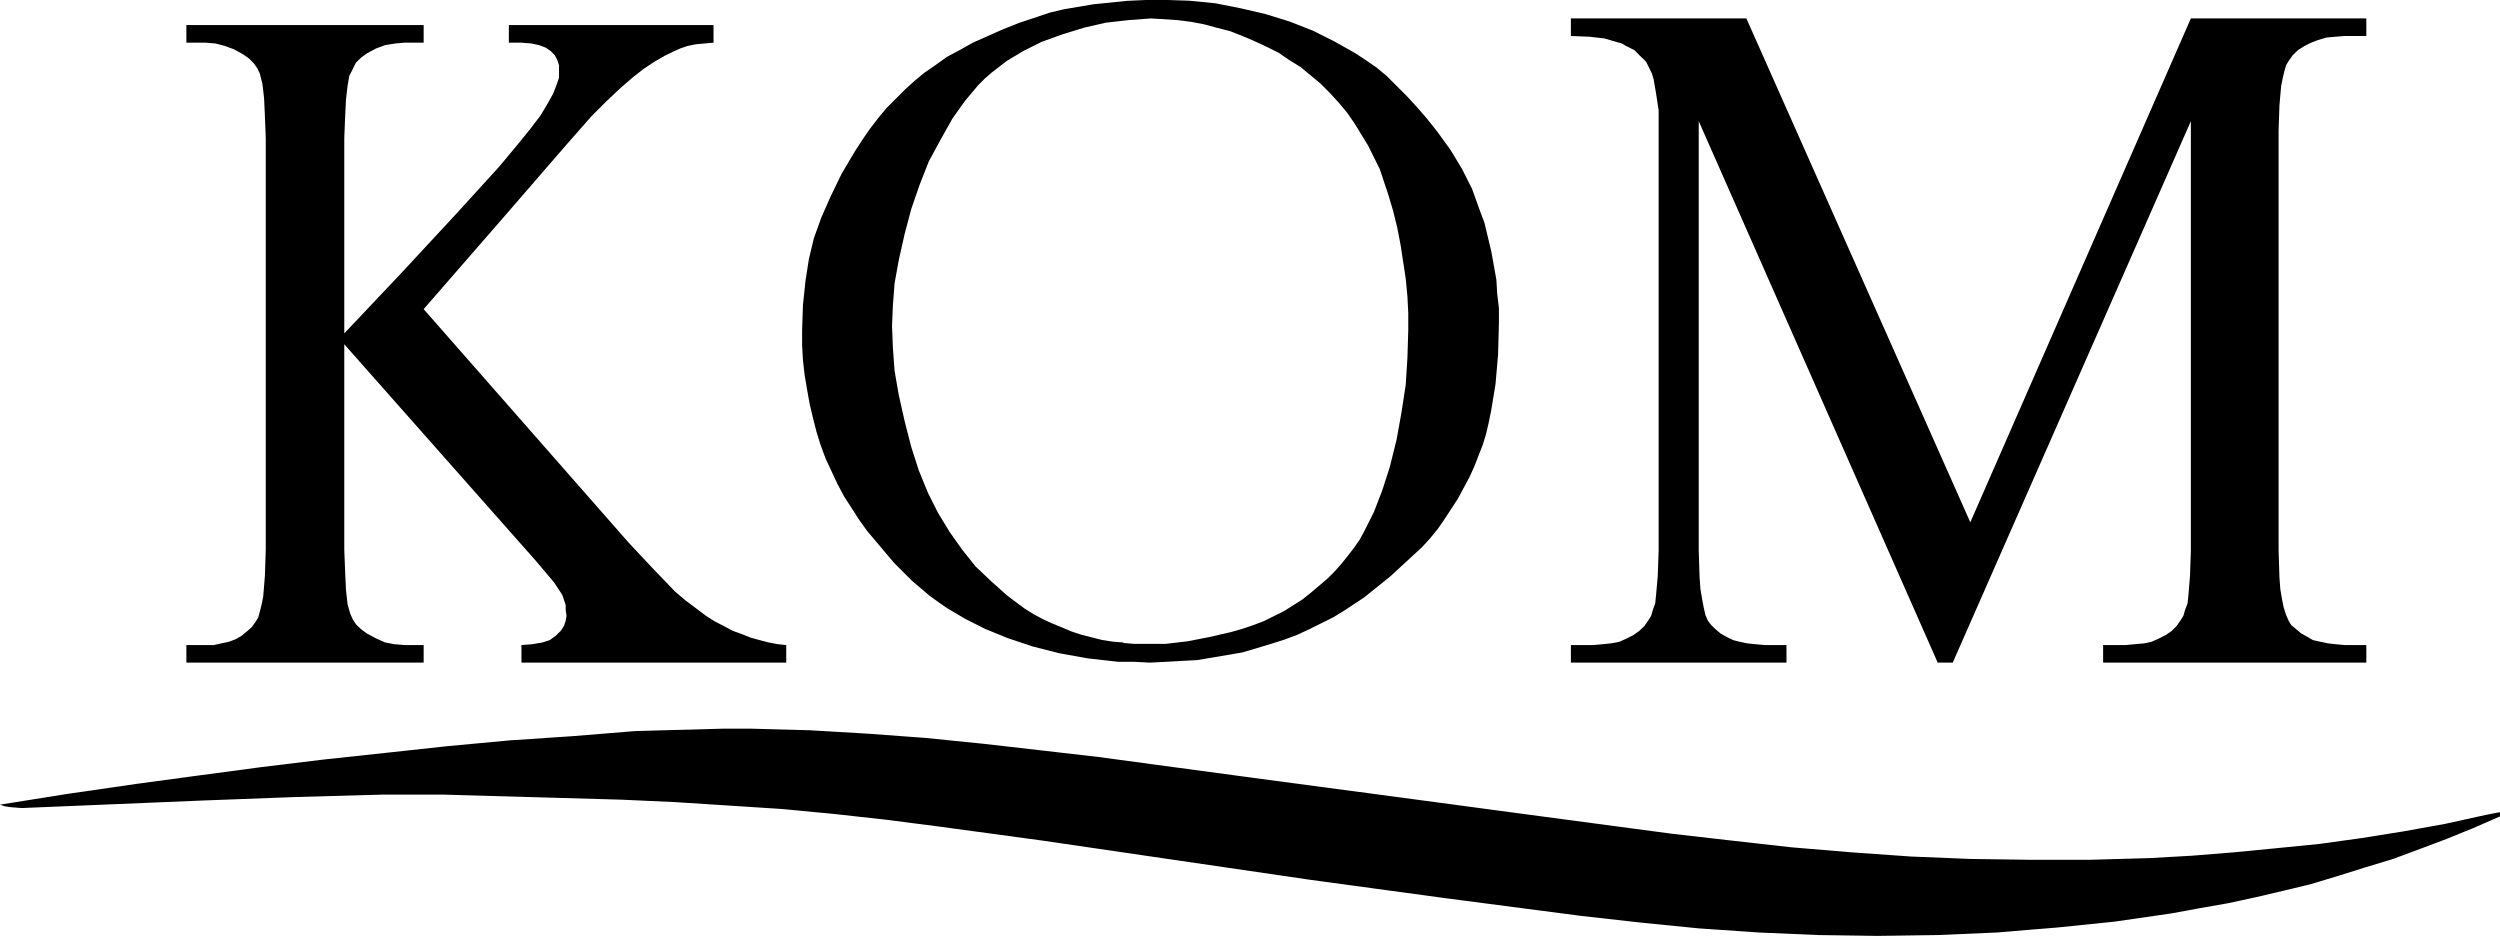 <?xml version="1.0" encoding="UTF-8"?><svg id="Ebene_1" xmlns="http://www.w3.org/2000/svg" viewBox="0 0 206.3 77.23"><defs><style>.cls-1{fill:#000;stroke-width:0px;}</style></defs><polygon class="cls-1" points="59.64 60.13 57.23 60.2 54.82 60.26 52.4 60.33 47.23 60.75 42.13 61.09 36.96 61.57 31.79 62.13 26.68 62.68 21.58 63.3 16.41 63.99 11.31 64.68 5.65 65.5 0 66.4 .41 66.54 .9 66.61 1.79 66.68 16.69 66.06 24.13 65.78 31.65 65.57 34.06 65.57 36.54 65.57 41.51 65.71 51.3 65.99 55.71 66.19 60.06 66.47 64.4 66.75 68.75 67.16 73.09 67.64 77.36 68.19 86.05 69.37 108.18 72.61 119.29 74.12 130.39 75.57 135.28 76.12 140.18 76.61 145.14 76.95 150.04 77.16 154.93 77.23 159.9 77.16 164.79 76.95 167.28 76.74 169.76 76.54 174.52 76.05 179.21 75.37 181.48 74.95 183.83 74.54 186.1 74.05 188.45 73.5 190.72 72.95 193 72.26 195.2 71.57 197.48 70.88 199.68 70.06 201.89 69.23 204.1 68.33 206.3 67.37 206.3 67.02 205.2 67.23 201.75 67.99 198.31 68.61 194.86 69.16 191.41 69.64 187.89 69.99 184.38 70.33 180.93 70.61 177.41 70.81 172.45 70.95 167.55 70.95 162.59 70.88 157.69 70.68 152.73 70.33 147.83 69.92 142.94 69.37 138.04 68.81 126.18 67.23 114.32 65.64 102.46 64.06 90.67 62.47 85.91 61.92 81.09 61.37 76.33 60.89 71.57 60.54 66.81 60.26 61.99 60.13 59.64 60.13"/><polygon class="cls-1" points="34.96 25.51 51.85 44.75 53.92 46.96 55.71 48.82 56.61 49.58 57.44 50.2 58.26 50.82 59.02 51.3 59.71 51.65 60.47 52.06 61.23 52.33 61.92 52.61 62.68 52.82 63.44 53.02 64.19 53.16 64.88 53.23 64.88 54.68 43.03 54.68 43.03 53.23 43.92 53.16 44.75 53.02 45.37 52.82 45.85 52.47 46.27 52.06 46.54 51.65 46.68 51.23 46.75 50.82 46.68 50.34 46.68 49.92 46.54 49.51 46.4 49.09 46.13 48.68 45.72 48.06 44.27 46.34 28.41 28.41 28.41 45.37 28.48 47.16 28.55 48.68 28.68 49.85 28.89 50.61 29.1 51.09 29.37 51.51 29.79 51.92 30.27 52.27 31.03 52.68 31.79 53.02 32.55 53.16 33.37 53.23 34.96 53.23 34.96 54.68 15.38 54.68 15.38 53.23 16.96 53.23 17.65 53.23 18.27 53.09 18.89 52.96 19.44 52.75 19.93 52.47 20.34 52.13 20.75 51.78 21.1 51.3 21.31 50.96 21.44 50.47 21.58 49.92 21.72 49.23 21.86 47.51 21.93 45.37 21.93 11.38 21.86 9.58 21.79 8.07 21.65 6.9 21.44 6.07 21.24 5.65 20.96 5.24 20.55 4.83 20.06 4.48 19.31 4.07 18.55 3.79 17.79 3.59 16.96 3.52 15.38 3.52 15.38 2.07 34.96 2.07 34.96 3.52 33.37 3.52 32.61 3.59 31.79 3.72 31.03 4 30.27 4.41 29.79 4.76 29.37 5.17 29.1 5.72 28.82 6.27 28.68 7.1 28.55 8.21 28.48 9.65 28.41 11.38 28.41 27.51 33.1 22.55 37.58 17.72 41.16 13.79 42.54 12.14 43.72 10.69 44.61 9.52 45.23 8.48 45.65 7.72 45.92 7.03 46.13 6.41 46.13 5.79 46.13 5.38 45.99 4.96 45.78 4.55 45.44 4.21 45.03 3.93 44.47 3.72 43.85 3.59 43.03 3.52 41.99 3.52 41.99 2.07 58.88 2.07 58.88 3.52 58.13 3.59 57.44 3.65 56.75 3.79 56.13 4 55.51 4.28 54.82 4.62 53.99 5.1 53.16 5.65 52.27 6.34 51.23 7.24 50.06 8.34 48.82 9.58 46.75 11.93 41.92 17.51 34.96 25.51"/><path class="cls-1" d="M92.74,53.02l-.9-.07-.9-.14-.83-.21-.83-.21-.83-.27-.83-.35-.83-.34-.76-.35-.76-.41-.76-.48-1.38-1.03-1.31-1.17-1.31-1.24-1.1-1.38-1.03-1.45-.97-1.59-.83-1.65-.76-1.86-.62-1.93-.55-2.14-.48-2.14-.35-2-.14-1.93-.07-1.79.07-1.65.14-1.86.35-1.93.48-2.14.55-2.07.69-2,.76-1.93.97-1.79.97-1.73,1.03-1.45,1.1-1.31.55-.55.55-.48,1.24-.96,1.38-.83,1.52-.76,1.72-.62,1.79-.55,1.79-.41,1.86-.21,1.86-.14,1.1.07,1.1.07,1.1.14,1.1.21,1.03.28,1.1.28,1.04.41.96.41,1.03.48.97.48.9.62.9.55.83.69.83.69.76.76.76.83.69.83.62.9.55.9.55.9.48.97.48.96.34,1.03.35,1.04.41,1.38.34,1.38.28,1.45.21,1.38.21,1.38.14,1.45.07,1.38v1.45l-.07,2.28-.14,2.21-.35,2.28-.41,2.27-.55,2.21-.62,1.93-.69,1.79-.76,1.52-.41.76-.48.69-.48.62-.55.69-.55.62-.62.62-1.38,1.17-.69.55-.76.48-.76.48-.83.41-.83.41-.9.34-.83.28-.97.28-1.79.41-1.79.35-1.79.21h-2.62l-.9-.07ZM94.53,0l-1.52.07-1.38.14-1.38.14-1.24.21-1.24.21-1.17.28-1.03.35-1.45.48-1.38.55-1.24.55-1.24.55-1.1.62-1.03.55-.96.69-.9.62-.83.69-.76.69-.76.76-.76.76-.69.83-.69.9-.62.9-.62.96-1.1,1.86-.9,1.86-.76,1.72-.62,1.72-.41,1.72-.28,1.79-.21,2-.07,2.07v1.24l.07,1.24.14,1.24.21,1.24.21,1.17.28,1.17.28,1.1.34,1.1.41,1.1.48,1.03.48,1.03.55,1.04.62.96.62.97.69.96.76.9,1.45,1.72,1.45,1.45,1.45,1.24.76.55.69.48,1.52.9,1.65.83,1.86.76,2.07.69,1.1.28,1.1.28,1.17.21,1.17.21,1.24.14,1.24.14h1.31l1.31.07,1.38-.07,1.24-.07,1.31-.07,1.24-.21,1.24-.21,1.24-.21,1.17-.35,1.17-.35,1.1-.35,1.1-.41,1.03-.48.96-.48.97-.48.9-.55.83-.55.83-.55,2.14-1.72,1.79-1.65.83-.76.69-.76.62-.76.48-.69,1.17-1.79.96-1.79.41-.9.35-.9.35-.9.27-.9.21-.9.21-1.04.35-2.14.21-2.41.07-2.62v-1.24l-.14-1.17-.07-1.17-.21-1.17-.21-1.17-.28-1.17-.28-1.17-.41-1.1-.62-1.72-.83-1.65-.96-1.58-1.1-1.52-.83-1.04-.83-.96-.83-.9-.83-.83-.83-.83-.83-.69-.9-.62-.83-.55-1.72-.97-1.79-.9-1.93-.76-2-.62-2.07-.48-2.07-.41-2.14-.21-2.07-.07h-1.59Z"/><polygon class="cls-1" points="159.9 54.68 140.18 10 140.18 45.44 140.25 47.65 140.32 48.61 140.46 49.44 140.59 50.13 140.73 50.75 140.94 51.23 141.21 51.58 141.56 51.92 141.97 52.27 142.45 52.54 143.01 52.82 143.56 52.96 144.18 53.09 144.87 53.16 145.63 53.23 147.42 53.23 147.42 54.68 129.63 54.68 129.63 53.23 131.49 53.23 132.25 53.16 132.94 53.09 133.63 52.96 134.25 52.68 134.8 52.4 135.28 52.06 135.7 51.65 136.04 51.16 136.25 50.82 136.39 50.34 136.59 49.78 136.66 49.09 136.8 47.51 136.87 45.44 136.87 10.76 136.87 9.1 136.66 7.72 136.46 6.55 136.32 6.07 136.11 5.65 135.84 5.1 135.35 4.62 134.87 4.14 134.18 3.79 133.84 3.59 133.35 3.45 132.39 3.17 131.15 3.03 129.63 2.97 129.63 1.52 144.11 1.52 162.59 43.1 180.79 1.52 195.27 1.52 195.27 2.97 193.48 2.97 192.72 3.03 191.96 3.1 191.27 3.31 190.72 3.52 190.17 3.79 189.62 4.14 189.2 4.55 188.86 5.03 188.65 5.38 188.51 5.86 188.38 6.41 188.24 7.1 188.1 8.69 188.03 10.76 188.03 45.44 188.1 47.65 188.17 48.61 188.31 49.44 188.45 50.13 188.65 50.75 188.86 51.23 189.07 51.58 189.48 51.92 189.89 52.27 190.38 52.54 190.86 52.82 191.48 52.96 192.1 53.09 192.72 53.16 193.48 53.23 195.27 53.23 195.27 54.68 173.55 54.68 173.55 53.23 175.41 53.23 176.17 53.16 176.93 53.09 177.55 52.96 178.17 52.68 178.72 52.4 179.21 52.06 179.62 51.65 179.96 51.16 180.17 50.82 180.31 50.34 180.52 49.78 180.59 49.09 180.72 47.51 180.79 45.44 180.79 10 161.14 54.68 159.9 54.68"/></svg>